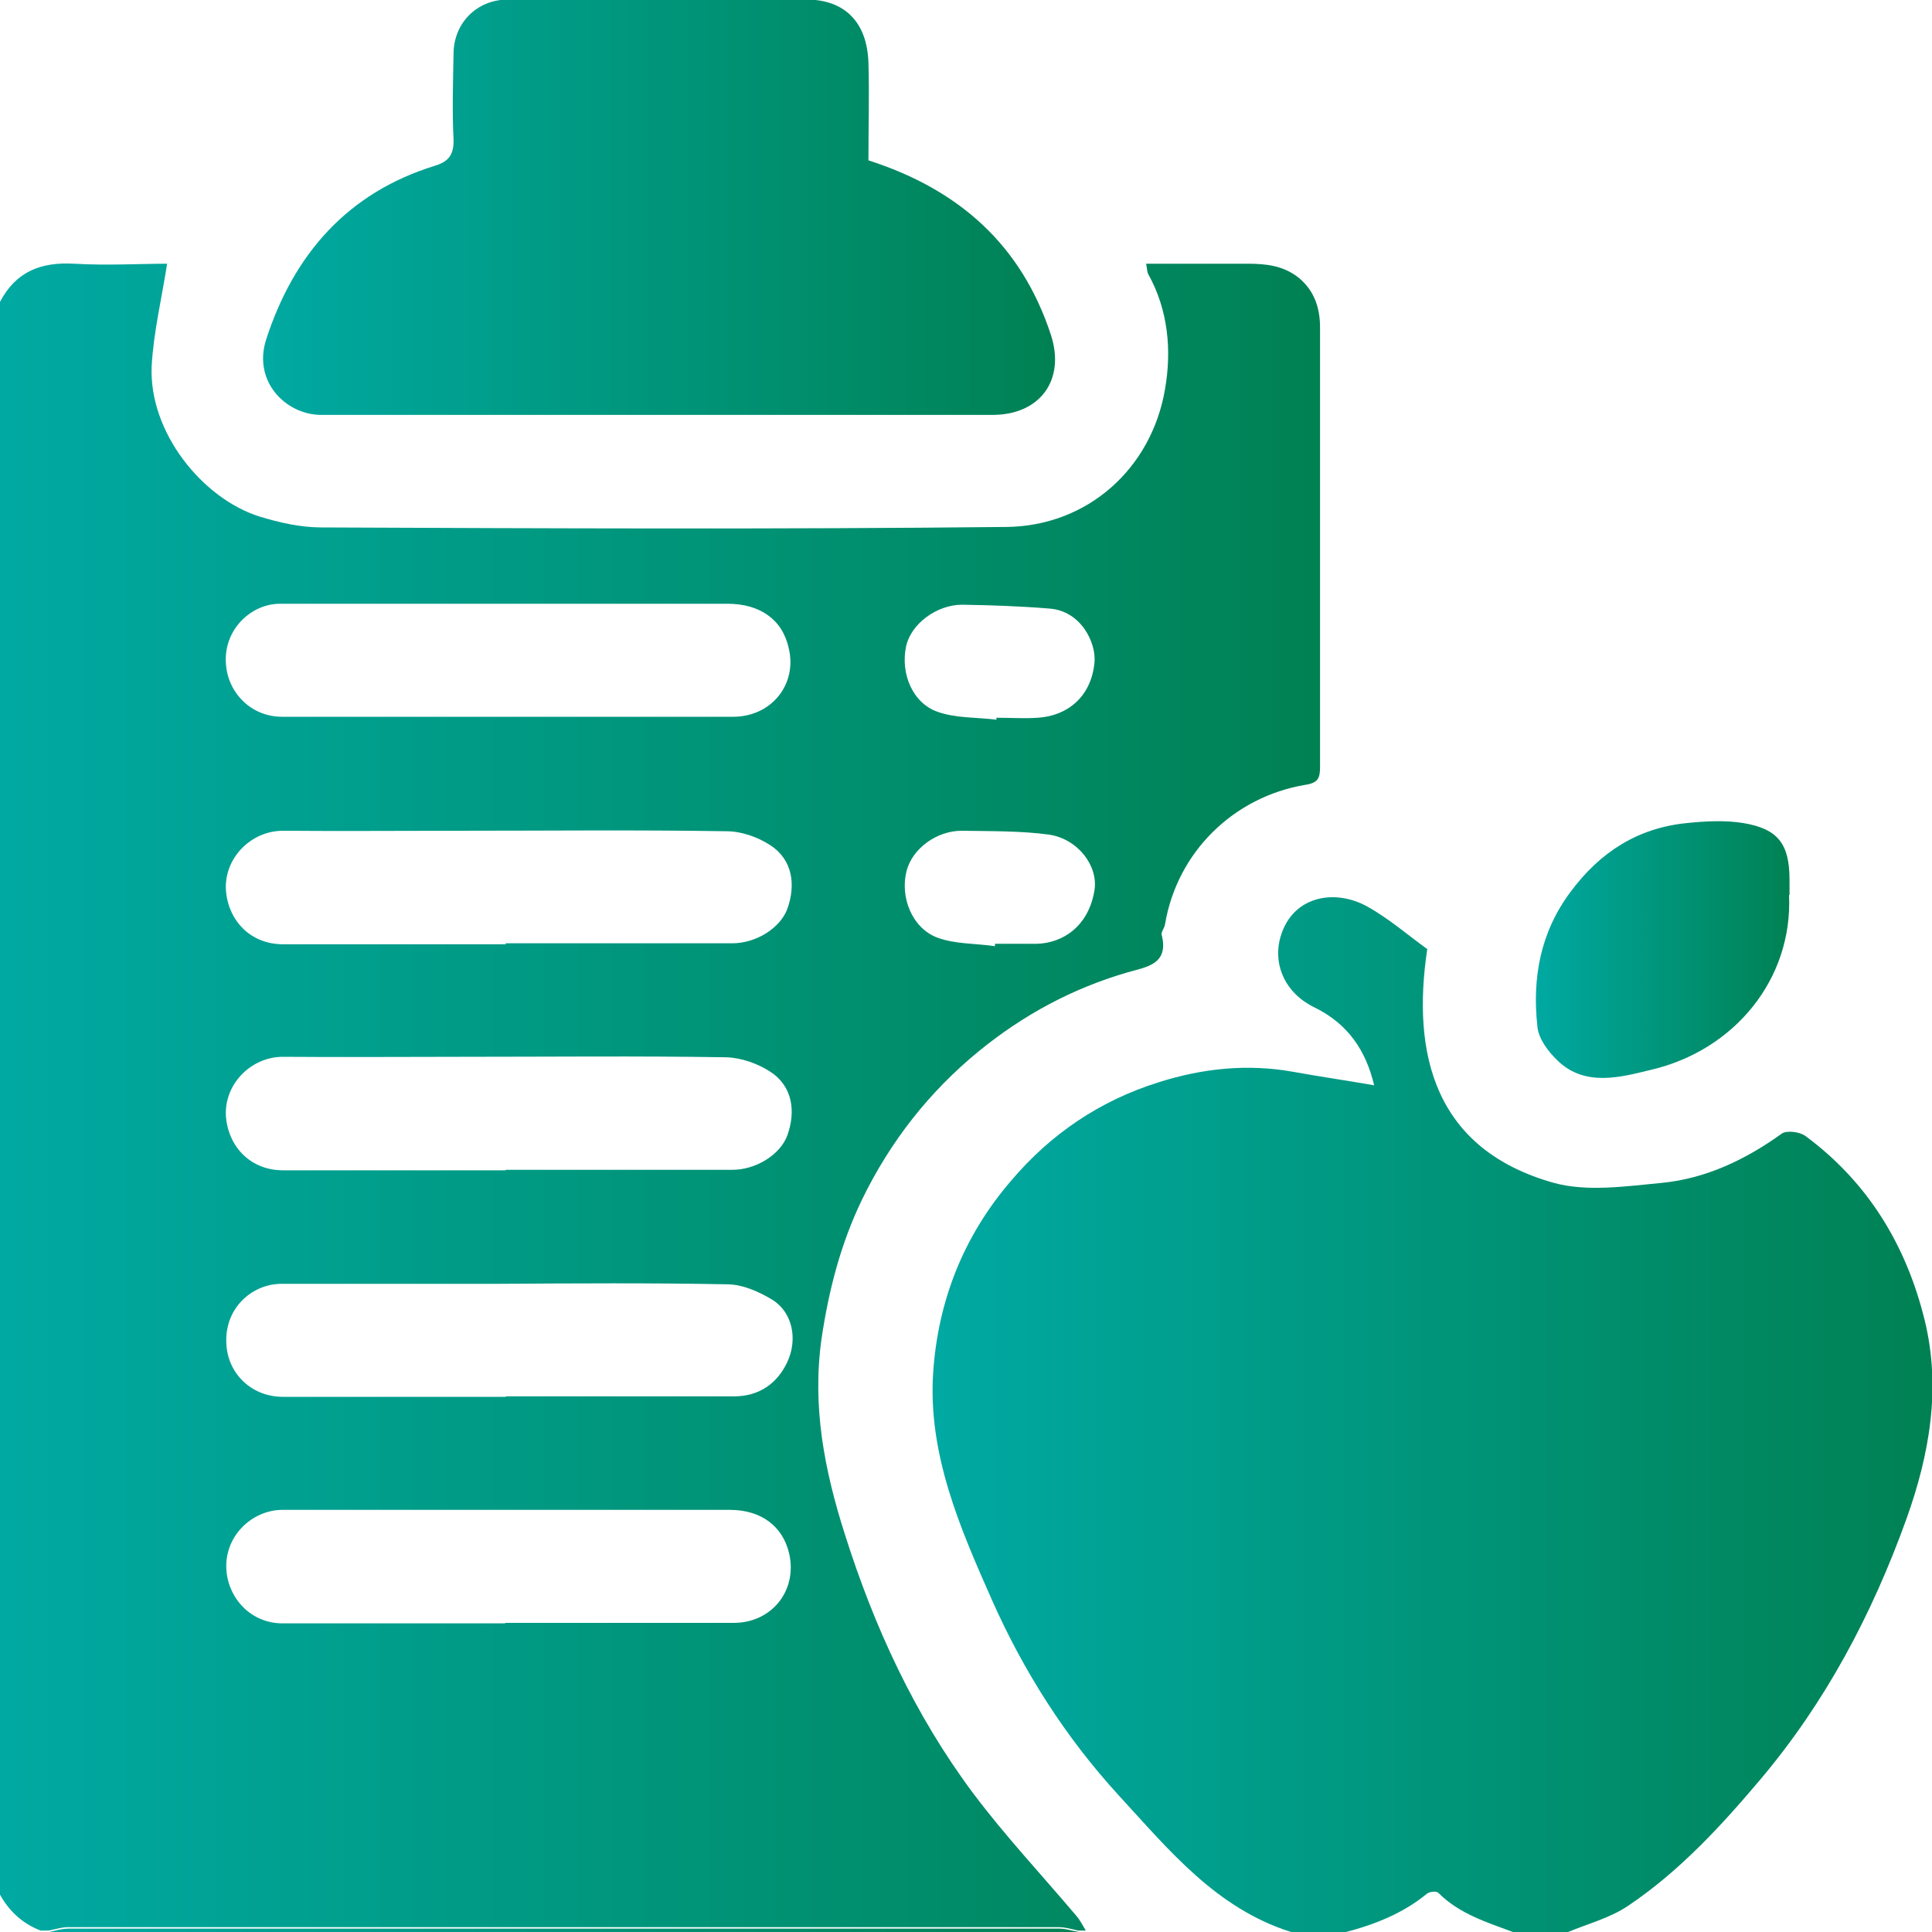 <?xml version="1.0" encoding="UTF-8"?>
<svg id="Layer_5" data-name="Layer 5" xmlns="http://www.w3.org/2000/svg" xmlns:xlink="http://www.w3.org/1999/xlink" viewBox="0 0 40 40">
  <defs>
    <style>
      .cls-1 {
        fill: url(#linear-gradient-2);
      }

      .cls-2 {
        fill: url(#linear-gradient-5);
      }

      .cls-3 {
        fill: url(#linear-gradient-3);
      }

      .cls-4 {
        fill: url(#linear-gradient);
      }

      .cls-5 {
        fill: url(#linear-gradient-4);
      }
    </style>
    <linearGradient id="linear-gradient" x1="0" y1="22.73" x2="27.36" y2="22.73" gradientUnits="userSpaceOnUse">
      <stop offset="0" stop-color="#00a9a2"/>
      <stop offset="1" stop-color="#008153"/>
    </linearGradient>
    <linearGradient id="linear-gradient-2" x1="19.3" y1="29.29" x2="39.99" y2="29.29" xlink:href="#linear-gradient"/>
    <linearGradient id="linear-gradient-3" x1="1.02" y1="39.96" x2="22.35" y2="39.96" xlink:href="#linear-gradient"/>
    <linearGradient id="linear-gradient-4" x1="5.45" y1="4.3" x2="21.84" y2="4.3" xlink:href="#linear-gradient"/>
    <linearGradient id="linear-gradient-5" x1="31.79" y1="19.66" x2="37.05" y2="19.66" xlink:href="#linear-gradient"/>
  </defs>
  <path class="cls-4" d="m0,6.25c.33-.63.85-.83,1.54-.79.67.04,1.35,0,1.92,0-.11.71-.28,1.41-.32,2.12-.06,1.38,1.06,2.74,2.22,3.11.42.13.86.23,1.3.23,4.73.02,9.45.04,14.18-.01,1.68-.02,3-1.21,3.28-2.85.14-.8.07-1.64-.35-2.39-.02-.04-.02-.1-.04-.21.71,0,1.41,0,2.1,0,.39,0,.75.04,1.07.3.32.27.43.63.43,1.02,0,3.03,0,6.07,0,9.1,0,.23-.04.33-.31.37-1.48.25-2.65,1.39-2.9,2.89-.01.07-.08.15-.07.21.16.62-.32.67-.7.78-1.14.33-2.16.88-3.08,1.63-1.04.85-1.84,1.88-2.42,3.07-.44.91-.69,1.87-.84,2.88-.2,1.41.06,2.73.48,4.05.61,1.93,1.45,3.75,2.66,5.37.66.88,1.42,1.69,2.13,2.53.08.09.14.21.2.31h-.16c-.13-.03-.27-.07-.4-.07-6.84,0-13.68,0-20.52,0-.13,0-.27.05-.4.07h-.16c-.39-.15-.67-.42-.86-.78V6.25Zm10.45,8.59c1.58,0,3.15,0,4.73,0,.79,0,1.33-.67,1.15-1.42-.13-.59-.59-.92-1.27-.92-2.55,0-5.1,0-7.66,0-.53,0-1.07,0-1.6,0-.62,0-1.19.56-1.12,1.27.05.59.53,1.07,1.16,1.07,1.54,0,3.07,0,4.61,0Zm.02,4.69c1.56,0,3.13,0,4.69,0,.49,0,.99-.31,1.14-.71.18-.5.11-1.02-.35-1.32-.26-.17-.6-.29-.91-.29-1.86-.03-3.72-.01-5.59-.01-1.2,0-2.4.01-3.59,0-.68,0-1.24.59-1.18,1.26.06.62.52,1.09,1.18,1.09,1.54,0,3.07,0,4.61,0Zm0,4.69c1.56,0,3.13,0,4.69,0,.49,0,.99-.31,1.14-.71.18-.5.11-1.02-.35-1.32-.26-.17-.6-.29-.91-.3-1.84-.03-3.67-.01-5.51-.01-1.22,0-2.45.01-3.67,0-.68,0-1.24.59-1.18,1.26.06.62.52,1.09,1.18,1.09,1.54,0,3.07,0,4.61,0Zm0,4.69c1.58,0,3.15,0,4.73,0,.51,0,.89-.26,1.1-.71.22-.47.11-1.03-.31-1.29-.28-.17-.62-.32-.94-.32-1.57-.03-3.15-.02-4.73-.01-1.5,0-2.99,0-4.49,0-.62,0-1.21.52-1.14,1.29.05.59.53,1.05,1.17,1.05,1.54,0,3.07,0,4.61,0Zm-.01,4.69c1.58,0,3.15,0,4.73,0,.79,0,1.32-.67,1.15-1.43-.13-.57-.58-.91-1.23-.91-.82,0-1.64,0-2.46,0-2.27,0-4.53,0-6.8,0-.64,0-1.23.56-1.16,1.28.06.59.53,1.07,1.16,1.07,1.54,0,3.07,0,4.61,0Zm10.17-18.7v-.04c.29,0,.58.02.86,0,.61-.04,1.1-.43,1.17-1.14.04-.4-.27-1.07-.93-1.12-.6-.05-1.2-.07-1.81-.08-.53,0-1.06.4-1.16.86-.12.56.13,1.18.66,1.36.37.13.8.11,1.21.16Zm-.03,4.69s0-.03,0-.05c.29,0,.57,0,.86,0,.54-.01,1.08-.36,1.2-1.11.08-.5-.34-1.06-.94-1.15-.59-.08-1.2-.07-1.81-.08-.52,0-1.02.37-1.14.83-.14.54.11,1.18.63,1.38.37.14.8.12,1.2.18Z"/>
  <path class="cls-1" d="m26.73,40c-1.55-.49-2.52-1.69-3.56-2.82-1.11-1.21-1.98-2.58-2.64-4.07-.66-1.49-1.32-3.01-1.21-4.69.1-1.49.63-2.83,1.61-3.97.82-.97,1.84-1.66,3.05-2.04.91-.29,1.84-.39,2.79-.22.55.1,1.11.18,1.68.28-.17-.72-.54-1.27-1.23-1.61-.62-.3-.84-.87-.73-1.38.21-.92,1.12-1.1,1.82-.71.45.25.85.6,1.24.88-.33,2.19.16,4.15,2.62,4.84.69.19,1.5.07,2.24,0,.91-.09,1.73-.48,2.48-1.02.1-.07.37-.04.49.05,1.3.96,2.09,2.27,2.47,3.82.34,1.4.1,2.77-.38,4.11-.71,1.97-1.67,3.79-3.03,5.4-.82.97-1.67,1.89-2.72,2.6-.38.26-.85.38-1.28.56h-1.09c-.56-.21-1.13-.38-1.57-.82-.04-.04-.18-.03-.24.02-.5.41-1.09.64-1.71.8h-1.09Z"/>
  <path class="cls-3" d="m1.02,40c.13-.03.27-.07.4-.07,6.84,0,13.68,0,20.52,0,.13,0,.27.05.4.07H1.02Z"/>
  <path class="cls-5" d="m17.98,3.32c1.87.6,3.17,1.75,3.78,3.62.3.93-.23,1.65-1.21,1.65-4.63,0-9.27,0-13.9,0-.72,0-1.42-.68-1.14-1.56.57-1.76,1.68-3.04,3.5-3.6.29-.09.39-.24.38-.55-.03-.58-.01-1.17,0-1.76,0-.64.48-1.13,1.13-1.13,2.06,0,4.11-.02,6.17,0,.8,0,1.26.47,1.29,1.3.02.66,0,1.33,0,2.01Z"/>
  <path class="cls-2" d="m37.04,18.53c.08,1.75-1.14,3.22-2.86,3.62-.62.15-1.36.36-1.93-.19-.2-.19-.4-.46-.42-.71-.11-1,.06-1.95.69-2.79.61-.82,1.39-1.32,2.41-1.42.39-.04.79-.06,1.16,0,.73.12.96.44.96,1.18,0,.1,0,.21,0,.31Z"/>
</svg>